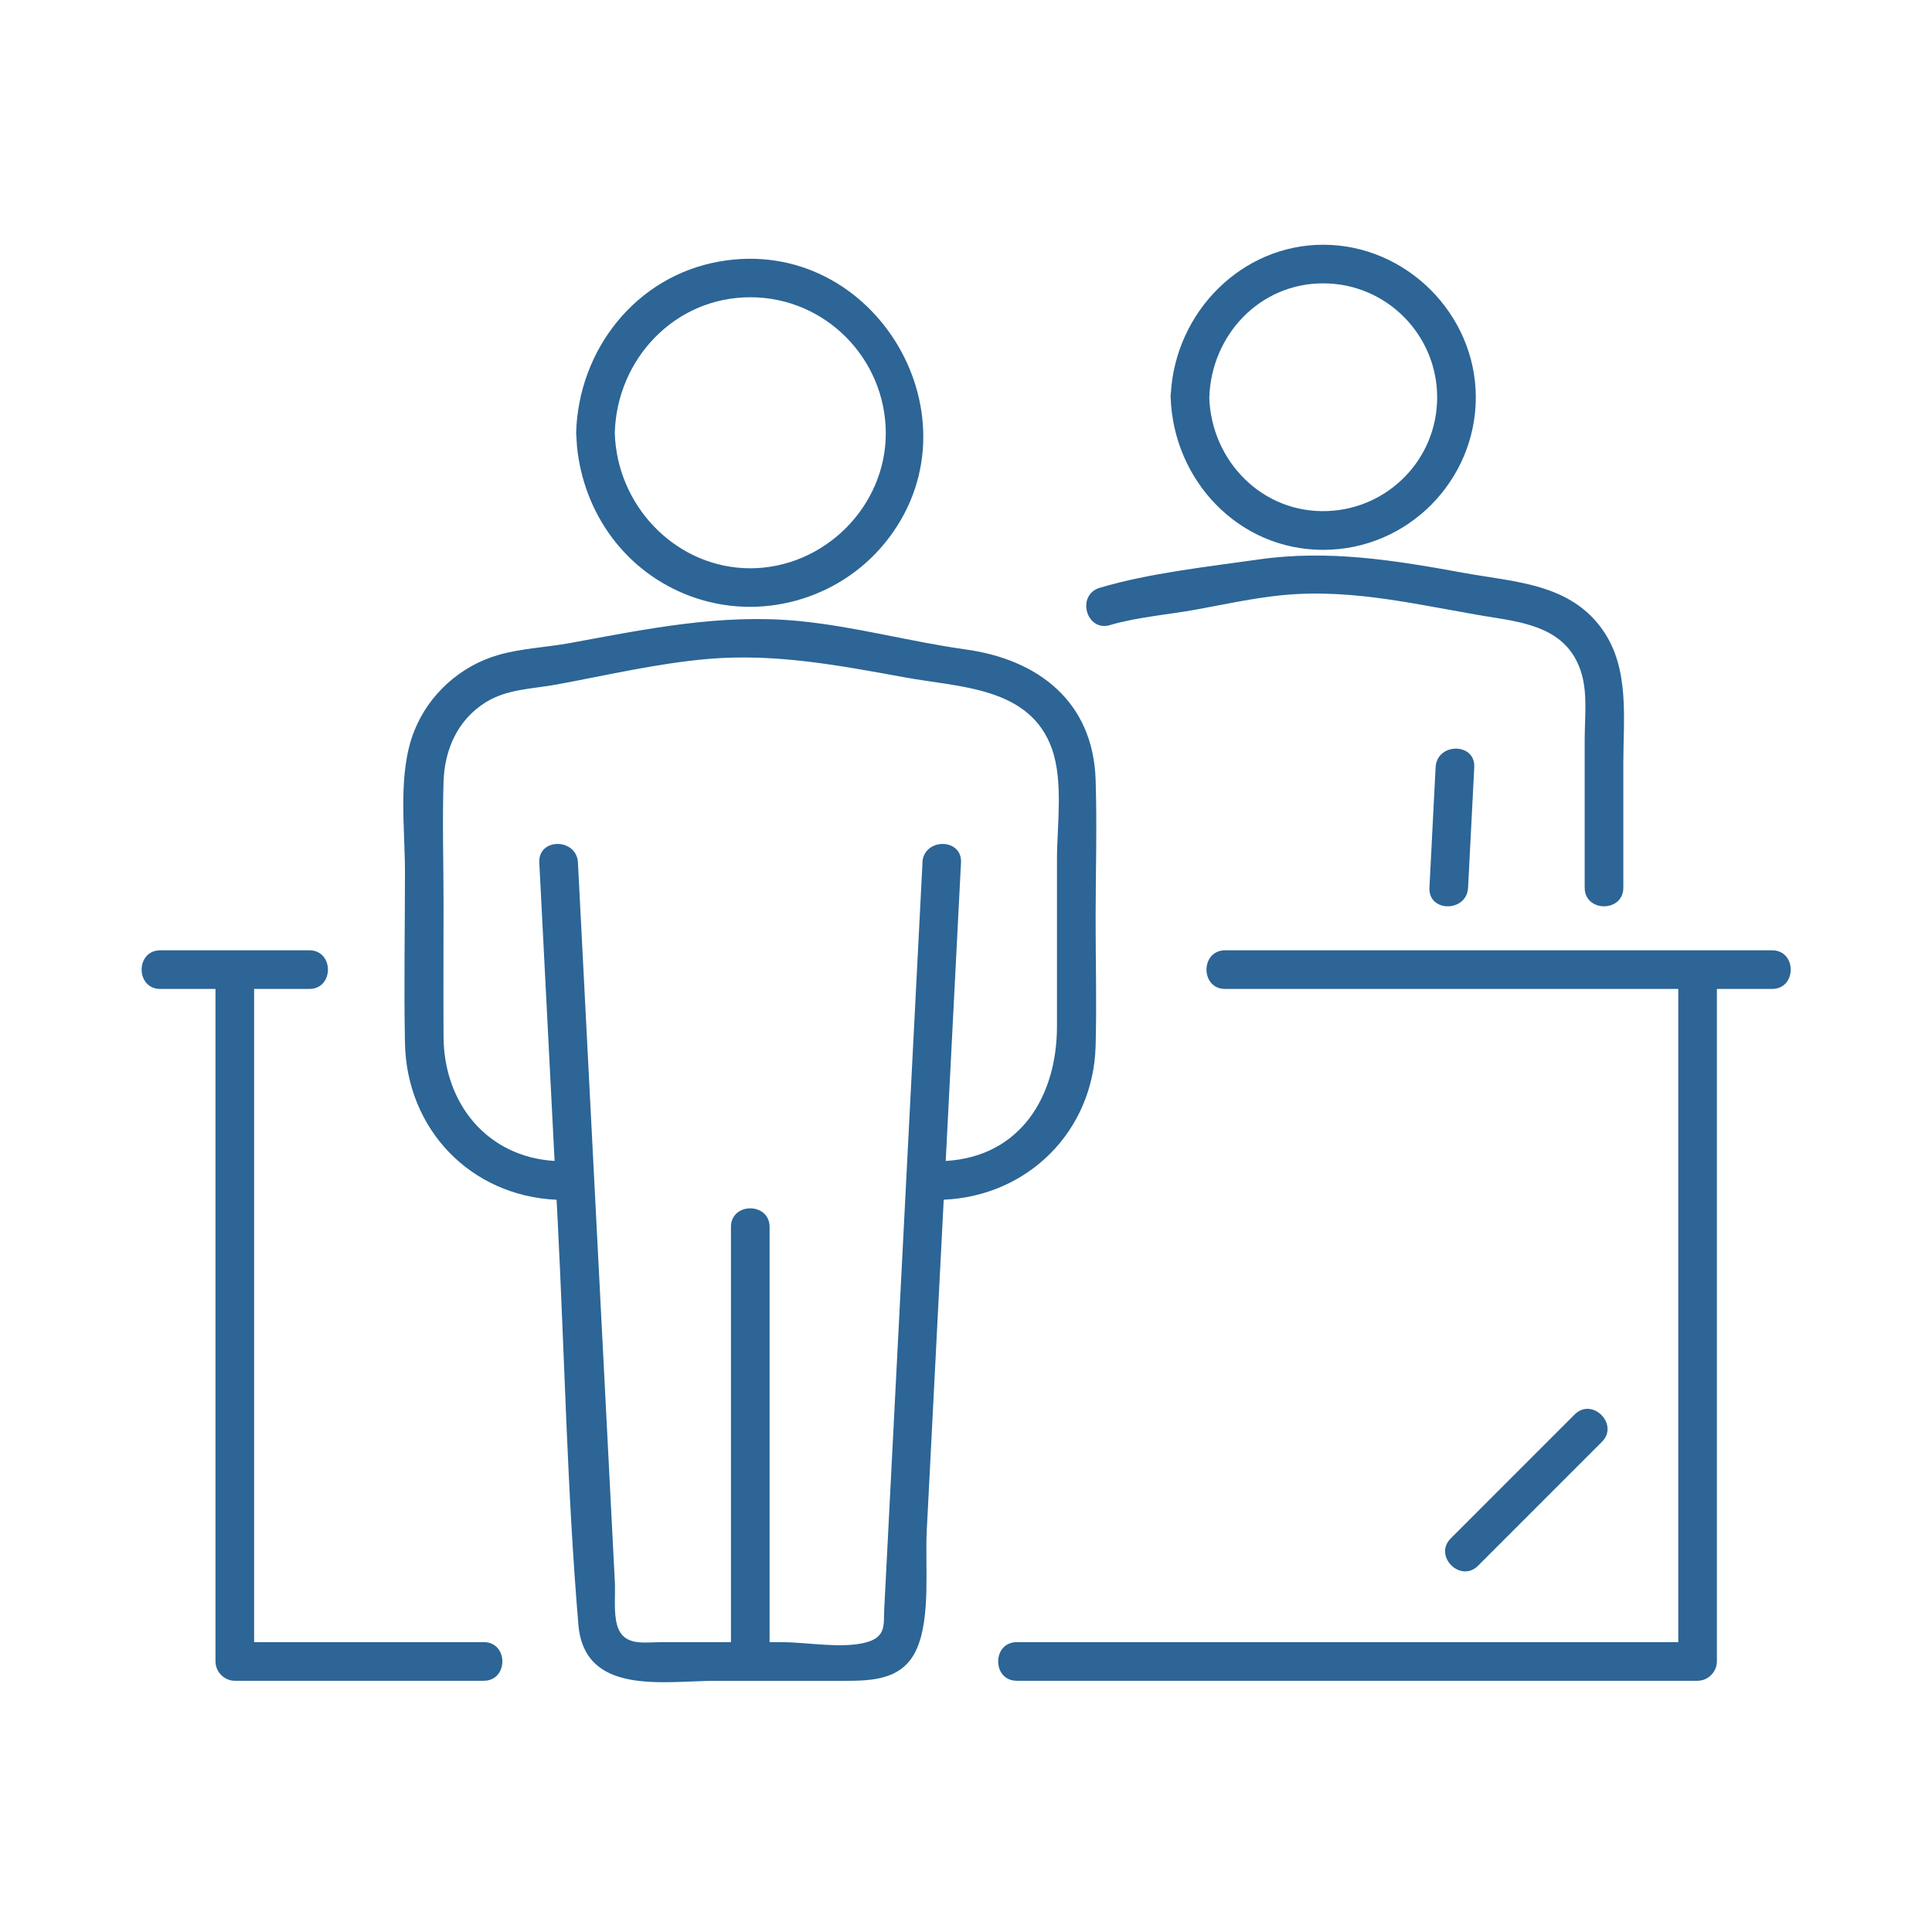 <svg width="56" height="56" viewBox="0 0 56 56" fill="none" xmlns="http://www.w3.org/2000/svg">
<g clip-path="url(#clip0_12349_20081)">
<path d="M16.522 18.639C18.725 18.235 20.89 17.782 23.147 18C24.78 18.157 26.371 18.599 27.993 18.825C30.085 19.114 31.68 20.328 31.757 22.594C31.801 23.936 31.757 25.288 31.757 26.63C31.757 27.858 31.79 29.092 31.757 30.32C31.69 32.784 29.801 34.668 27.354 34.774C27.311 35.62 27.268 36.465 27.224 37.31C27.103 39.664 26.983 42.02 26.862 44.374C26.812 45.382 26.977 46.857 26.58 47.777C26.182 48.698 25.295 48.72 24.444 48.72H20.735C19.255 48.72 16.941 49.164 16.765 47.093C16.439 43.229 16.366 39.325 16.168 35.454C16.156 35.228 16.144 35.002 16.133 34.776C13.635 34.664 11.786 32.73 11.738 30.232C11.706 28.579 11.738 26.921 11.738 25.266C11.738 23.985 11.521 22.405 12.007 21.189C12.428 20.126 13.342 19.304 14.439 18.986C15.092 18.796 15.847 18.762 16.522 18.639ZM8.965 27.545C9.686 27.545 9.685 28.665 8.965 28.665H7.366V47.598H14.021C14.743 47.598 14.741 48.718 14.021 48.718H6.806C6.502 48.718 6.246 48.461 6.246 48.158V28.665H4.646C3.924 28.665 3.926 27.545 4.646 27.545H8.965ZM51.364 27.545C52.086 27.545 52.084 28.665 51.364 28.665H49.765V48.158C49.765 48.462 49.508 48.718 49.206 48.718H29.473C28.751 48.718 28.753 47.598 29.473 47.598H48.646V28.665H35.511C34.79 28.665 34.791 27.545 35.511 27.545H51.364ZM26.227 19.634C24.327 19.287 22.468 18.932 20.519 19.1C19.047 19.227 17.575 19.576 16.123 19.843C15.427 19.97 14.699 19.97 14.081 20.355C13.263 20.864 12.886 21.726 12.856 22.659C12.819 23.826 12.856 25.002 12.856 26.169C12.856 27.464 12.849 28.76 12.856 30.056C12.869 31.975 14.107 33.53 16.075 33.651C15.927 30.768 15.78 27.885 15.632 25.002C15.595 24.28 16.714 24.285 16.752 25.002C16.948 28.795 17.142 32.59 17.336 36.383C17.455 38.703 17.574 41.024 17.693 43.344C17.736 44.176 17.778 45.009 17.821 45.842C17.842 46.224 17.78 46.734 17.887 47.105C18.066 47.729 18.654 47.599 19.17 47.599H21.187V35.565C21.188 34.843 22.307 34.845 22.307 35.565V47.599H22.666C23.383 47.599 24.435 47.798 25.13 47.599C25.695 47.436 25.607 47.075 25.63 46.641C25.999 39.428 26.369 32.213 26.739 25L26.735 25.002C26.773 24.284 27.892 24.282 27.855 25.002C27.707 27.885 27.56 30.768 27.412 33.651C29.591 33.523 30.637 31.762 30.637 29.745V24.914C30.637 23.932 30.826 22.663 30.494 21.715C29.861 19.908 27.818 19.925 26.227 19.634ZM45.64 41.001C46.15 40.49 46.941 41.283 46.432 41.793L42.843 45.383C42.333 45.894 41.541 45.1 42.051 44.591L45.64 41.001ZM41.612 22.239C41.65 21.521 42.769 21.519 42.732 22.239C42.672 23.404 42.612 24.567 42.553 25.73C42.515 26.449 41.396 26.451 41.433 25.73C41.493 24.566 41.552 23.402 41.612 22.239ZM36.471 16.218C38.506 15.925 40.434 16.241 42.426 16.605C43.917 16.877 45.53 16.907 46.476 18.29C47.238 19.404 47.053 20.832 47.053 22.112V25.729C47.053 26.451 45.934 26.449 45.933 25.729V21.432C45.933 20.84 46.014 20.149 45.855 19.57C45.523 18.363 44.506 18.09 43.41 17.918C41.304 17.589 39.297 17.037 37.138 17.254C36.312 17.338 35.484 17.52 34.676 17.668C33.867 17.815 32.955 17.887 32.173 18.118H32.176C31.482 18.323 31.189 17.242 31.878 17.037C33.321 16.61 34.973 16.432 36.471 16.218ZM20.846 7.581C25.378 6.775 28.562 12.201 25.632 15.759C24.295 17.383 22.029 18.024 20.02 17.283C18.137 16.588 16.919 14.89 16.724 12.938L16.7 12.544C16.767 10.138 18.428 8.01 20.846 7.581ZM21.747 8.616C19.561 8.616 17.88 10.405 17.82 12.544L17.83 12.744C17.988 14.795 19.68 16.471 21.747 16.472C23.88 16.472 25.684 14.685 25.675 12.544C25.665 10.403 23.933 8.616 21.747 8.616ZM38.355 7.094C40.763 7.094 42.777 9.11 42.777 11.516C42.777 13.922 40.815 15.935 38.355 15.938C35.895 15.939 34.011 13.922 33.932 11.516H33.93C33.929 11.47 33.932 11.427 33.939 11.387C34.079 9.04 35.99 7.094 38.355 7.094ZM38.355 8.213C36.511 8.211 35.11 9.716 35.053 11.516C35.052 11.519 35.051 11.522 35.051 11.525C35.115 13.369 36.593 14.888 38.482 14.813C40.231 14.746 41.657 13.315 41.657 11.516C41.657 9.716 40.199 8.215 38.355 8.213Z" fill="#2C6596"/>
</g>
<defs>
<clipPath id="clip0_12349_20081">
<rect width="56" height="56" fill="white"/>
</clipPath>
</defs>
</svg>
